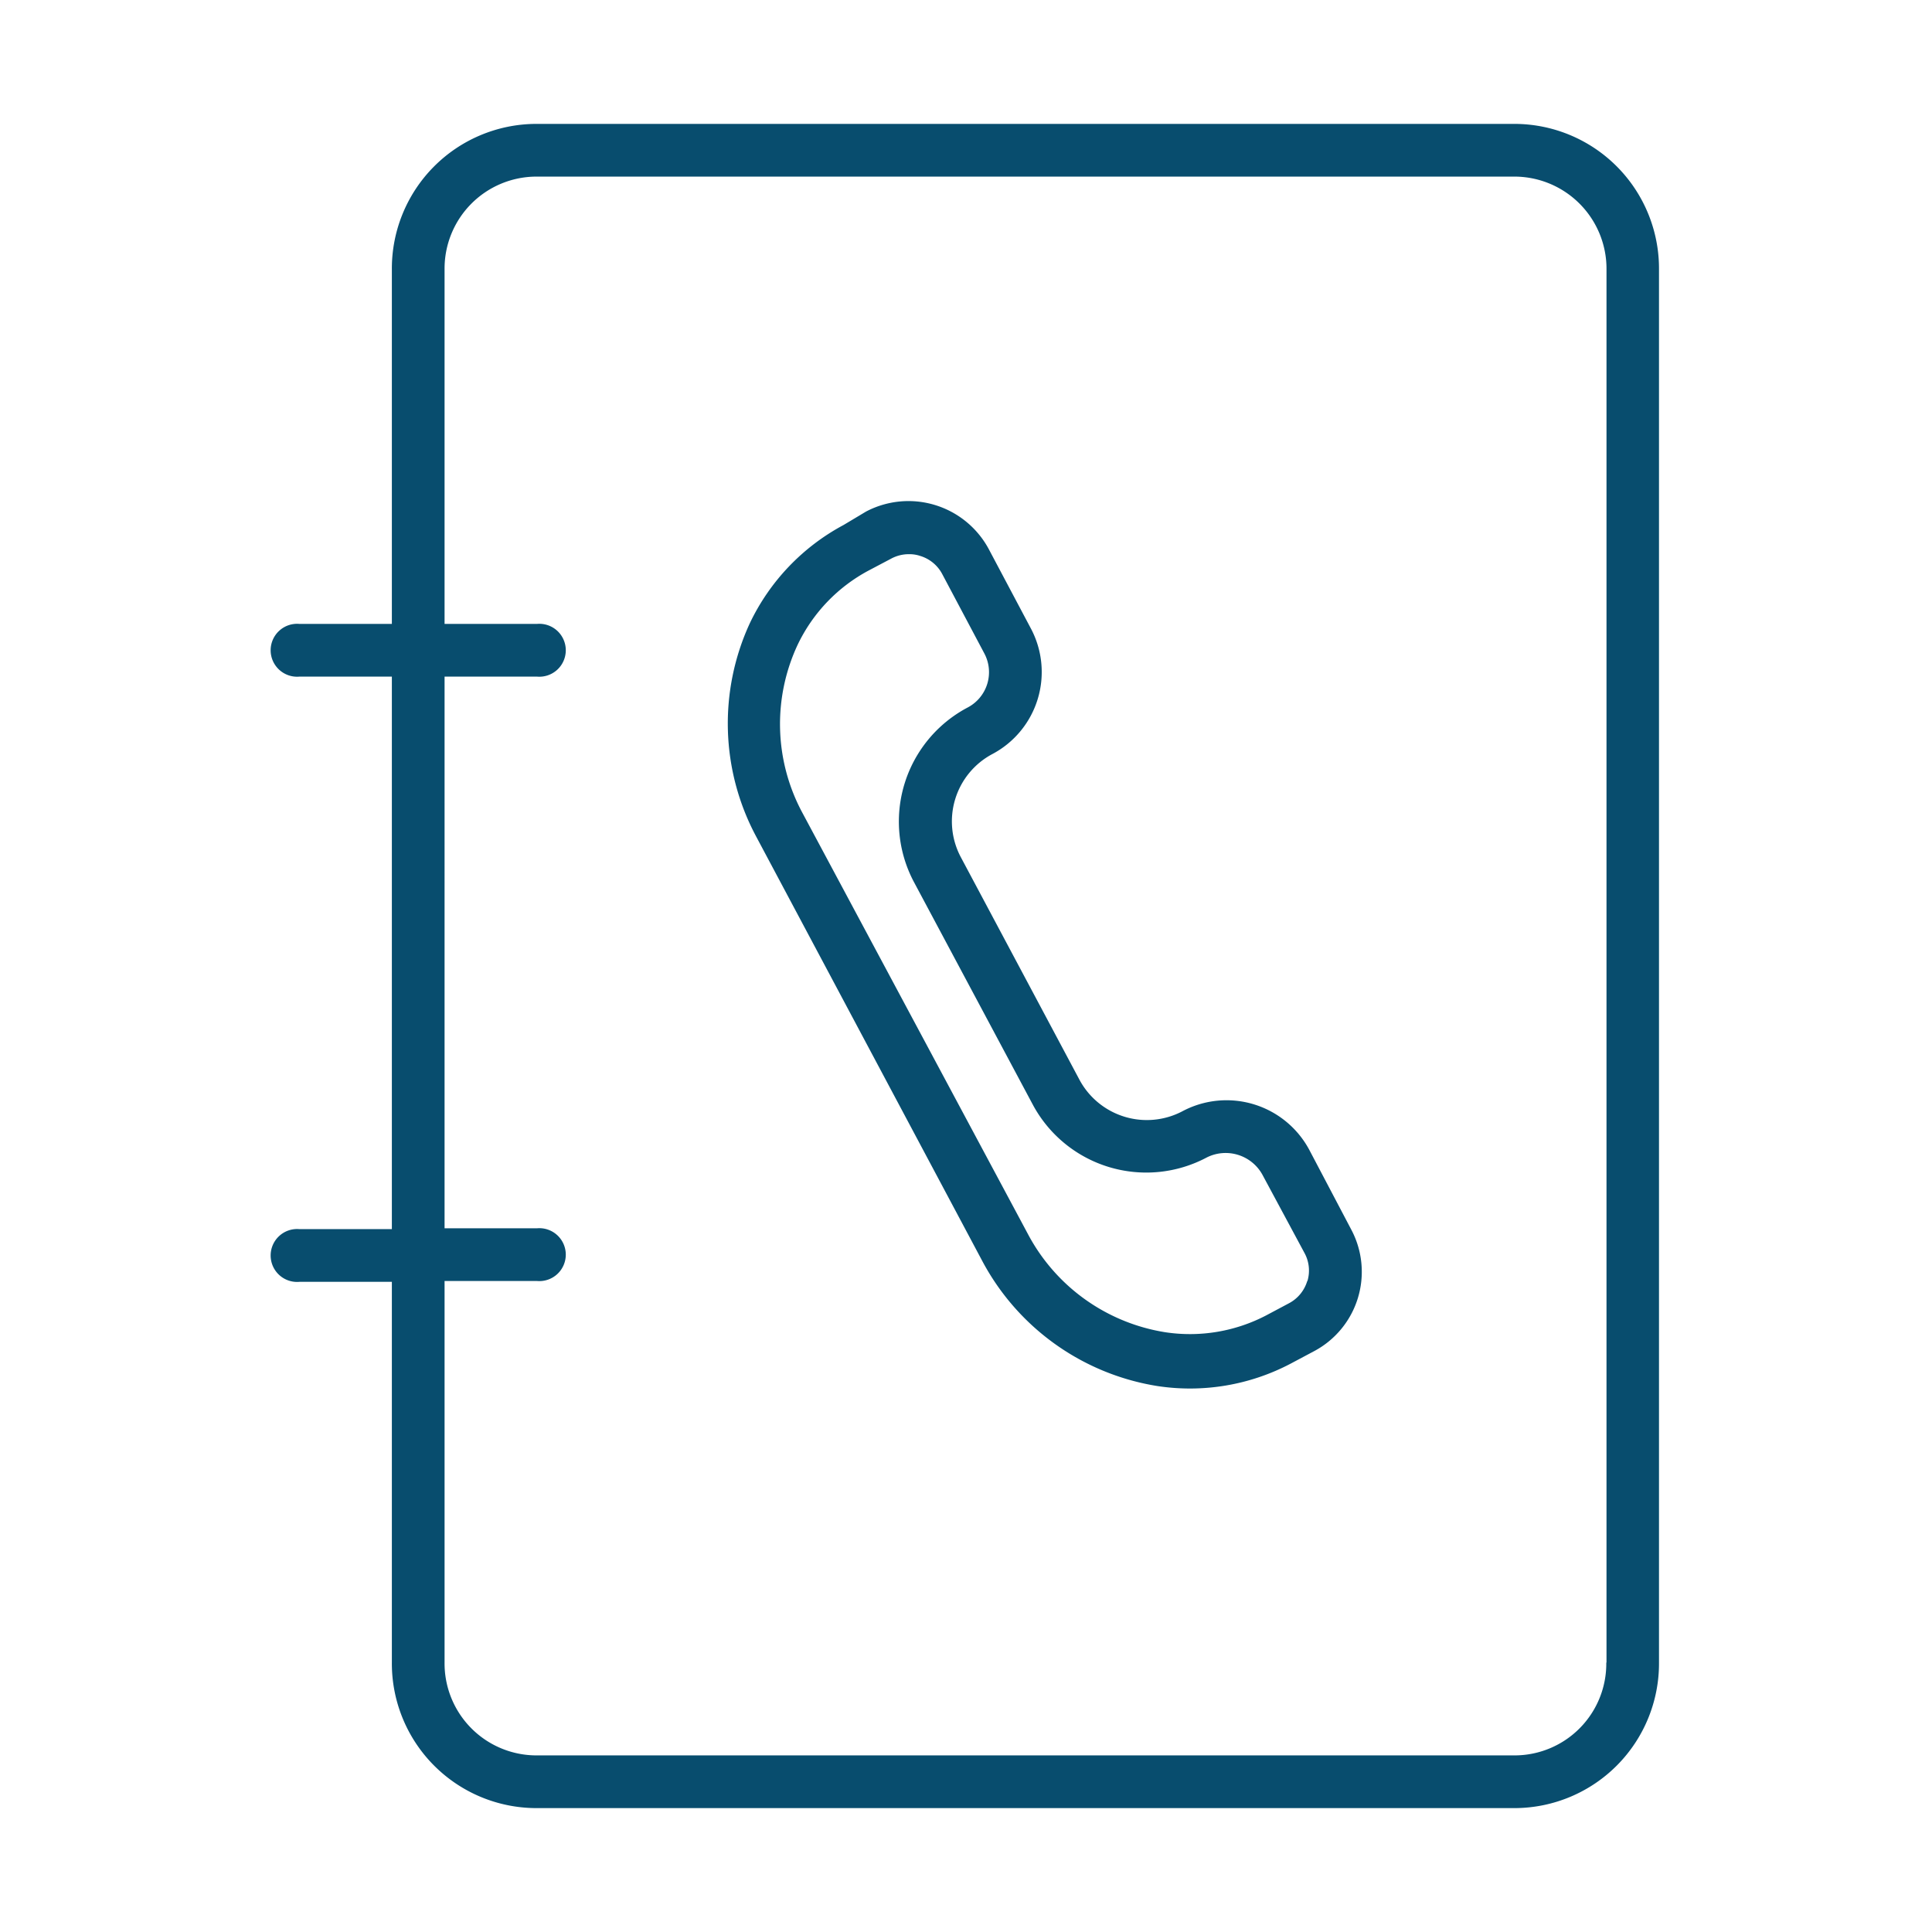 <svg id="Layer_1" data-name="Layer 1" xmlns="http://www.w3.org/2000/svg" width="92" height="92" viewBox="0 0 92 92"><defs><style>.cls-1{fill:#084d6e;fill-rule:evenodd;}</style></defs><title>icon-contact-large</title><path id="icon-contatc-large" class="cls-1" d="M62.35,54.76a4.47,4.47,0,0,0-6.05-1.84,3.64,3.64,0,0,1-4.89-1.49l-5.65-10.6a3.63,3.63,0,0,1,1.49-4.92h0a4.42,4.42,0,0,0,1.83-6h0l-2-3.77a4.34,4.34,0,0,0-5.84-1.78L40.17,25a10.35,10.35,0,0,0-4.47,4.69A11.4,11.4,0,0,0,36,39.82L46.75,60A11.5,11.5,0,0,0,55.1,66a10.29,10.29,0,0,0,6.37-1.07l1.09-.58a4.28,4.28,0,0,0,1.79-5.79v0ZM62.25,61a1.77,1.77,0,0,1-.87,1.06l-1.09.58a7.84,7.84,0,0,1-4.8.8A9,9,0,0,1,49,58.86L38.18,38.65a8.91,8.91,0,0,1-.2-7.94,7.82,7.82,0,0,1,3.38-3.54l1.08-.57a1.77,1.77,0,0,1,.84-.21,1.59,1.59,0,0,1,.53.08,1.76,1.76,0,0,1,1.06.87l2,3.77a1.9,1.9,0,0,1-.79,2.58A6.14,6.14,0,0,0,43.52,42l0,0,5.66,10.6a6.13,6.13,0,0,0,8.28,2.52,2,2,0,0,1,2.65.81l2,3.72h0A1.75,1.75,0,0,1,62.26,61ZM72.16,5.9H25.5a6.89,6.89,0,0,0-6.84,6.93V29.71h-4.4a1.26,1.26,0,1,0,0,2.51h4.4V58.53h-4.4a1.26,1.26,0,1,0,0,2.51h4.4V79.17A6.89,6.89,0,0,0,25.5,86.1H72.17A6.89,6.89,0,0,0,79,79.17V12.83A6.89,6.89,0,0,0,72.17,5.9Zm4.33,73.27a4.37,4.37,0,0,1-4.33,4.42H25.5a4.38,4.38,0,0,1-4.33-4.42V61h4.4a1.26,1.26,0,1,0,0-2.51h-4.4V32.22h4.4a1.26,1.26,0,1,0,0-2.51h-4.4V12.83A4.38,4.38,0,0,1,25.5,8.41H72.17a4.39,4.39,0,0,1,4.33,4.42V79.17Z"/></svg>